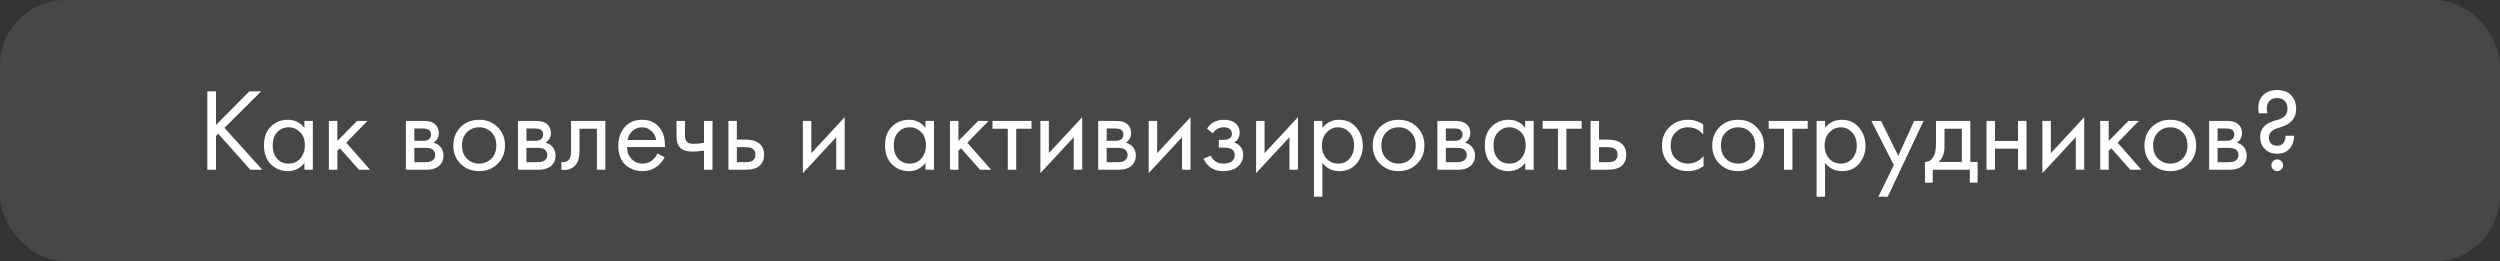 <?xml version="1.0" encoding="UTF-8"?> <svg xmlns="http://www.w3.org/2000/svg" width="383" height="40" viewBox="0 0 383 40" fill="none"><rect x="0" y="0" width="383" height="40" fill="#333333" stroke="none"/><rect width="383" height="40" rx="10" fill="white" fill-opacity="0.1"></rect><path d="M33.092 13.994V19.142L38.204 13.994H40.004L34.388 19.592L40.184 26H38.348L33.434 20.492L33.092 20.834V26H31.76V13.994H33.092ZM46.635 19.592V18.53H47.931V26H46.635V24.956C45.986 25.796 45.135 26.216 44.078 26.216C43.071 26.216 42.212 25.868 41.505 25.172C40.797 24.476 40.443 23.504 40.443 22.256C40.443 21.032 40.791 20.078 41.486 19.394C42.194 18.698 43.059 18.35 44.078 18.35C45.158 18.35 46.011 18.764 46.635 19.592ZM44.222 19.502C43.538 19.502 42.956 19.748 42.477 20.24C42.008 20.72 41.775 21.392 41.775 22.256C41.775 23.084 41.99 23.762 42.422 24.29C42.867 24.806 43.467 25.064 44.222 25.064C44.978 25.064 45.578 24.794 46.023 24.254C46.478 23.714 46.706 23.054 46.706 22.274C46.706 21.386 46.455 20.702 45.95 20.222C45.447 19.742 44.87 19.502 44.222 19.502ZM50.385 18.53H51.681V21.59L54.705 18.53H56.289L53.049 21.86L56.685 26H54.993L52.077 22.724L51.681 23.102V26H50.385V18.53ZM62.18 18.53H65.006C65.69 18.53 66.212 18.674 66.572 18.962C67.004 19.31 67.22 19.778 67.22 20.366C67.22 21.014 66.95 21.512 66.41 21.86C66.782 21.956 67.094 22.124 67.346 22.364C67.742 22.748 67.94 23.228 67.94 23.804C67.94 24.524 67.682 25.088 67.166 25.496C66.722 25.832 66.134 26 65.402 26H62.18V18.53ZM63.476 21.572H64.844C65.192 21.572 65.468 21.5 65.672 21.356C65.912 21.176 66.032 20.918 66.032 20.582C66.032 20.282 65.912 20.042 65.672 19.862C65.492 19.742 65.144 19.682 64.628 19.682H63.476V21.572ZM63.476 24.848H65.078C65.63 24.848 66.02 24.764 66.248 24.596C66.536 24.38 66.68 24.104 66.68 23.768C66.68 23.408 66.554 23.126 66.302 22.922C66.074 22.742 65.684 22.652 65.132 22.652H63.476V24.848ZM76.232 25.1C75.488 25.844 74.546 26.216 73.406 26.216C72.266 26.216 71.318 25.844 70.562 25.1C69.818 24.356 69.446 23.42 69.446 22.292C69.446 21.152 69.818 20.21 70.562 19.466C71.318 18.722 72.266 18.35 73.406 18.35C74.546 18.35 75.488 18.722 76.232 19.466C76.988 20.21 77.366 21.152 77.366 22.292C77.366 23.42 76.988 24.356 76.232 25.1ZM75.26 20.24C74.756 19.748 74.138 19.502 73.406 19.502C72.674 19.502 72.05 19.754 71.534 20.258C71.03 20.75 70.778 21.428 70.778 22.292C70.778 23.156 71.036 23.834 71.552 24.326C72.068 24.818 72.686 25.064 73.406 25.064C74.126 25.064 74.744 24.818 75.26 24.326C75.776 23.834 76.034 23.156 76.034 22.292C76.034 21.416 75.776 20.732 75.26 20.24ZM79.354 18.53H82.18C82.864 18.53 83.386 18.674 83.746 18.962C84.178 19.31 84.394 19.778 84.394 20.366C84.394 21.014 84.124 21.512 83.584 21.86C83.956 21.956 84.268 22.124 84.52 22.364C84.916 22.748 85.114 23.228 85.114 23.804C85.114 24.524 84.856 25.088 84.34 25.496C83.896 25.832 83.308 26 82.576 26H79.354V18.53ZM80.65 21.572H82.018C82.366 21.572 82.642 21.5 82.846 21.356C83.086 21.176 83.206 20.918 83.206 20.582C83.206 20.282 83.086 20.042 82.846 19.862C82.666 19.742 82.318 19.682 81.802 19.682H80.65V21.572ZM80.65 24.848H82.252C82.804 24.848 83.194 24.764 83.422 24.596C83.71 24.38 83.854 24.104 83.854 23.768C83.854 23.408 83.728 23.126 83.476 22.922C83.248 22.742 82.858 22.652 82.306 22.652H80.65V24.848ZM92.74 18.53V26H91.444V19.718H88.78V23.084C88.78 24.056 88.588 24.776 88.204 25.244C87.772 25.772 87.172 26.036 86.404 26.036C86.308 26.036 86.176 26.024 86.008 26V24.812C86.128 24.836 86.224 24.848 86.296 24.848C86.716 24.848 87.028 24.686 87.232 24.362C87.4 24.098 87.484 23.672 87.484 23.084V18.53H92.74ZM100.736 23.498L101.816 24.092C101.564 24.572 101.258 24.974 100.898 25.298C100.214 25.91 99.386 26.216 98.414 26.216C97.406 26.216 96.536 25.892 95.804 25.244C95.084 24.584 94.724 23.606 94.724 22.31C94.724 21.17 95.048 20.228 95.696 19.484C96.356 18.728 97.238 18.35 98.342 18.35C99.59 18.35 100.532 18.806 101.168 19.718C101.672 20.438 101.906 21.374 101.87 22.526H96.056C96.068 23.282 96.302 23.894 96.758 24.362C97.214 24.83 97.772 25.064 98.432 25.064C99.02 25.064 99.53 24.884 99.962 24.524C100.298 24.236 100.556 23.894 100.736 23.498ZM96.146 21.446H100.538C100.43 20.858 100.172 20.39 99.764 20.042C99.368 19.682 98.894 19.502 98.342 19.502C97.802 19.502 97.322 19.688 96.902 20.06C96.494 20.42 96.242 20.882 96.146 21.446ZM107.854 26V23.066C107.146 23.174 106.558 23.228 106.09 23.228C105.274 23.228 104.668 23.048 104.272 22.688C103.852 22.316 103.642 21.704 103.642 20.852V18.53H104.938V20.672C104.938 21.08 104.992 21.374 105.1 21.554C105.268 21.878 105.646 22.04 106.234 22.04C106.762 22.04 107.302 21.986 107.854 21.878V18.53H109.15V26H107.854ZM111.592 26V18.53H112.888V21.392H114.22C115.252 21.392 116.008 21.638 116.488 22.13C116.872 22.514 117.064 23.036 117.064 23.696C117.064 24.392 116.842 24.95 116.398 25.37C115.954 25.79 115.222 26 114.202 26H111.592ZM112.888 24.848H114.094C114.634 24.848 115.018 24.782 115.246 24.65C115.57 24.434 115.732 24.116 115.732 23.696C115.732 23.264 115.576 22.952 115.264 22.76C115.048 22.616 114.664 22.544 114.112 22.544H112.888V24.848ZM123 18.53H124.296V23.462L129.408 17.954V26H128.112V21.014L123 26.522V18.53ZM141.785 19.592V18.53H143.081V26H141.785V24.956C141.137 25.796 140.285 26.216 139.229 26.216C138.221 26.216 137.363 25.868 136.655 25.172C135.947 24.476 135.593 23.504 135.593 22.256C135.593 21.032 135.941 20.078 136.637 19.394C137.345 18.698 138.209 18.35 139.229 18.35C140.309 18.35 141.161 18.764 141.785 19.592ZM139.373 19.502C138.689 19.502 138.107 19.748 137.627 20.24C137.159 20.72 136.925 21.392 136.925 22.256C136.925 23.084 137.141 23.762 137.573 24.29C138.017 24.806 138.617 25.064 139.373 25.064C140.129 25.064 140.729 24.794 141.173 24.254C141.629 23.714 141.857 23.054 141.857 22.274C141.857 21.386 141.605 20.702 141.101 20.222C140.597 19.742 140.021 19.502 139.373 19.502ZM145.536 18.53H146.832V21.59L149.856 18.53H151.44L148.2 21.86L151.836 26H150.144L147.228 22.724L146.832 23.102V26H145.536V18.53ZM158.025 19.718H155.685V26H154.389V19.718H152.049V18.53H158.025V19.718ZM159.387 18.53H160.683V23.462L165.795 17.954V26H164.499V21.014L159.387 26.522V18.53ZM168.246 18.53H171.072C171.756 18.53 172.278 18.674 172.638 18.962C173.07 19.31 173.286 19.778 173.286 20.366C173.286 21.014 173.016 21.512 172.476 21.86C172.848 21.956 173.16 22.124 173.412 22.364C173.808 22.748 174.006 23.228 174.006 23.804C174.006 24.524 173.748 25.088 173.232 25.496C172.788 25.832 172.2 26 171.468 26H168.246V18.53ZM169.542 21.572H170.91C171.258 21.572 171.534 21.5 171.738 21.356C171.978 21.176 172.098 20.918 172.098 20.582C172.098 20.282 171.978 20.042 171.738 19.862C171.558 19.742 171.21 19.682 170.694 19.682H169.542V21.572ZM169.542 24.848H171.144C171.696 24.848 172.086 24.764 172.314 24.596C172.602 24.38 172.746 24.104 172.746 23.768C172.746 23.408 172.62 23.126 172.368 22.922C172.14 22.742 171.75 22.652 171.198 22.652H169.542V24.848ZM175.981 18.53H177.277V23.462L182.389 17.954V26H181.093V21.014L175.981 26.522V18.53ZM185.812 20.438L184.912 19.7C185.2 19.28 185.518 18.968 185.866 18.764C186.334 18.488 186.88 18.35 187.504 18.35C188.26 18.35 188.848 18.524 189.268 18.872C189.7 19.244 189.916 19.718 189.916 20.294C189.916 20.99 189.634 21.512 189.07 21.86C189.43 21.944 189.718 22.106 189.934 22.346C190.282 22.718 190.456 23.174 190.456 23.714C190.456 24.518 190.132 25.16 189.484 25.64C188.956 26.024 188.248 26.216 187.36 26.216C186.568 26.216 185.902 26.006 185.362 25.586C184.954 25.286 184.624 24.86 184.372 24.308L185.488 23.84C185.62 24.176 185.842 24.458 186.154 24.686C186.49 24.938 186.898 25.064 187.378 25.064C187.942 25.064 188.362 24.968 188.638 24.776C188.986 24.548 189.16 24.2 189.16 23.732C189.16 23.348 189.01 23.06 188.71 22.868C188.458 22.7 188.05 22.616 187.486 22.616H186.73V21.428H187.36C187.816 21.428 188.14 21.362 188.332 21.23C188.596 21.062 188.728 20.834 188.728 20.546C188.728 20.21 188.62 19.952 188.404 19.772C188.2 19.592 187.882 19.502 187.45 19.502C187.078 19.502 186.736 19.598 186.424 19.79C186.16 19.958 185.956 20.174 185.812 20.438ZM192.434 18.53H193.73V23.462L198.842 17.954V26H197.546V21.014L192.434 26.522V18.53ZM202.589 24.956V30.14H201.293V18.53H202.589V19.574C203.249 18.758 204.101 18.35 205.145 18.35C206.261 18.35 207.143 18.746 207.791 19.538C208.451 20.318 208.781 21.242 208.781 22.31C208.781 23.39 208.457 24.314 207.809 25.082C207.161 25.838 206.291 26.216 205.199 26.216C204.107 26.216 203.237 25.796 202.589 24.956ZM205.019 25.064C205.751 25.064 206.339 24.8 206.783 24.272C207.227 23.732 207.449 23.078 207.449 22.31C207.449 21.446 207.203 20.762 206.711 20.258C206.219 19.754 205.649 19.502 205.001 19.502C204.353 19.502 203.777 19.754 203.273 20.258C202.769 20.762 202.517 21.44 202.517 22.292C202.517 23.072 202.745 23.732 203.201 24.272C203.669 24.8 204.275 25.064 205.019 25.064ZM217.086 25.1C216.342 25.844 215.4 26.216 214.26 26.216C213.12 26.216 212.172 25.844 211.416 25.1C210.672 24.356 210.3 23.42 210.3 22.292C210.3 21.152 210.672 20.21 211.416 19.466C212.172 18.722 213.12 18.35 214.26 18.35C215.4 18.35 216.342 18.722 217.086 19.466C217.842 20.21 218.22 21.152 218.22 22.292C218.22 23.42 217.842 24.356 217.086 25.1ZM216.114 20.24C215.61 19.748 214.992 19.502 214.26 19.502C213.528 19.502 212.904 19.754 212.388 20.258C211.884 20.75 211.632 21.428 211.632 22.292C211.632 23.156 211.89 23.834 212.406 24.326C212.922 24.818 213.54 25.064 214.26 25.064C214.98 25.064 215.598 24.818 216.114 24.326C216.63 23.834 216.888 23.156 216.888 22.292C216.888 21.416 216.63 20.732 216.114 20.24ZM220.207 18.53H223.033C223.717 18.53 224.239 18.674 224.599 18.962C225.031 19.31 225.247 19.778 225.247 20.366C225.247 21.014 224.977 21.512 224.437 21.86C224.809 21.956 225.121 22.124 225.373 22.364C225.769 22.748 225.967 23.228 225.967 23.804C225.967 24.524 225.709 25.088 225.193 25.496C224.749 25.832 224.161 26 223.429 26H220.207V18.53ZM221.503 21.572H222.871C223.219 21.572 223.495 21.5 223.699 21.356C223.939 21.176 224.059 20.918 224.059 20.582C224.059 20.282 223.939 20.042 223.699 19.862C223.519 19.742 223.171 19.682 222.655 19.682H221.503V21.572ZM221.503 24.848H223.105C223.657 24.848 224.047 24.764 224.275 24.596C224.563 24.38 224.707 24.104 224.707 23.768C224.707 23.408 224.581 23.126 224.329 22.922C224.101 22.742 223.711 22.652 223.159 22.652H221.503V24.848ZM233.666 19.592V18.53H234.962V26H233.666V24.956C233.018 25.796 232.166 26.216 231.11 26.216C230.102 26.216 229.244 25.868 228.536 25.172C227.828 24.476 227.474 23.504 227.474 22.256C227.474 21.032 227.822 20.078 228.518 19.394C229.226 18.698 230.09 18.35 231.11 18.35C232.19 18.35 233.042 18.764 233.666 19.592ZM231.254 19.502C230.57 19.502 229.988 19.748 229.508 20.24C229.04 20.72 228.806 21.392 228.806 22.256C228.806 23.084 229.022 23.762 229.454 24.29C229.898 24.806 230.498 25.064 231.254 25.064C232.01 25.064 232.61 24.794 233.054 24.254C233.51 23.714 233.738 23.054 233.738 22.274C233.738 21.386 233.486 20.702 232.982 20.222C232.478 19.742 231.902 19.502 231.254 19.502ZM242.312 19.718H239.972V26H238.676V19.718H236.336V18.53H242.312V19.718ZM243.674 26V18.53H244.97V21.392H246.302C247.334 21.392 248.09 21.638 248.57 22.13C248.954 22.514 249.146 23.036 249.146 23.696C249.146 24.392 248.924 24.95 248.48 25.37C248.036 25.79 247.304 26 246.284 26H243.674ZM244.97 24.848H246.176C246.716 24.848 247.1 24.782 247.328 24.65C247.652 24.434 247.814 24.116 247.814 23.696C247.814 23.264 247.658 22.952 247.346 22.76C247.13 22.616 246.746 22.544 246.194 22.544H244.97V24.848ZM260.932 19.07V20.618C260.344 19.874 259.564 19.502 258.592 19.502C257.86 19.502 257.236 19.754 256.72 20.258C256.204 20.75 255.946 21.428 255.946 22.292C255.946 23.156 256.204 23.834 256.72 24.326C257.236 24.818 257.854 25.064 258.574 25.064C259.534 25.064 260.338 24.674 260.986 23.894V25.442C260.278 25.958 259.486 26.216 258.61 26.216C257.446 26.216 256.486 25.85 255.73 25.118C254.986 24.374 254.614 23.438 254.614 22.31C254.614 21.17 254.992 20.228 255.748 19.484C256.504 18.728 257.458 18.35 258.61 18.35C259.474 18.35 260.248 18.59 260.932 19.07ZM269.1 25.1C268.356 25.844 267.414 26.216 266.274 26.216C265.134 26.216 264.186 25.844 263.43 25.1C262.686 24.356 262.314 23.42 262.314 22.292C262.314 21.152 262.686 20.21 263.43 19.466C264.186 18.722 265.134 18.35 266.274 18.35C267.414 18.35 268.356 18.722 269.1 19.466C269.856 20.21 270.234 21.152 270.234 22.292C270.234 23.42 269.856 24.356 269.1 25.1ZM268.128 20.24C267.624 19.748 267.006 19.502 266.274 19.502C265.542 19.502 264.918 19.754 264.402 20.258C263.898 20.75 263.646 21.428 263.646 22.292C263.646 23.156 263.904 23.834 264.42 24.326C264.936 24.818 265.554 25.064 266.274 25.064C266.994 25.064 267.612 24.818 268.128 24.326C268.644 23.834 268.902 23.156 268.902 22.292C268.902 21.416 268.644 20.732 268.128 20.24ZM276.941 19.718H274.601V26H273.305V19.718H270.965V18.53H276.941V19.718ZM279.599 24.956V30.14H278.303V18.53H279.599V19.574C280.259 18.758 281.111 18.35 282.155 18.35C283.271 18.35 284.153 18.746 284.801 19.538C285.461 20.318 285.791 21.242 285.791 22.31C285.791 23.39 285.467 24.314 284.819 25.082C284.171 25.838 283.301 26.216 282.209 26.216C281.117 26.216 280.247 25.796 279.599 24.956ZM282.029 25.064C282.761 25.064 283.349 24.8 283.793 24.272C284.237 23.732 284.459 23.078 284.459 22.31C284.459 21.446 284.213 20.762 283.721 20.258C283.229 19.754 282.659 19.502 282.011 19.502C281.363 19.502 280.787 19.754 280.283 20.258C279.779 20.762 279.527 21.44 279.527 22.292C279.527 23.072 279.755 23.732 280.211 24.272C280.679 24.8 281.285 25.064 282.029 25.064ZM287.76 30.14L290.136 25.298L286.698 18.53H288.174L290.82 23.876L293.25 18.53H294.69L289.2 30.14H287.76ZM296.597 18.53H301.853V24.812H302.969V27.98H301.781V26H296.093V27.98H294.905V24.812C295.529 24.8 295.991 24.476 296.291 23.84C296.495 23.42 296.597 22.76 296.597 21.86V18.53ZM300.557 24.812V19.718H297.893V22.526C297.893 23.522 297.593 24.284 296.993 24.812H300.557ZM304.336 26V18.53H305.632V21.59H309.16V18.53H310.456V26H309.16V22.778H305.632V26H304.336ZM312.897 18.53H314.193V23.462L319.305 17.954V26H318.009V21.014L312.897 26.522V18.53ZM321.756 18.53H323.052V21.59L326.076 18.53H327.66L324.42 21.86L328.056 26H326.364L323.448 22.724L323.052 23.102V26H321.756V18.53ZM335.316 25.1C334.572 25.844 333.63 26.216 332.49 26.216C331.35 26.216 330.402 25.844 329.646 25.1C328.902 24.356 328.53 23.42 328.53 22.292C328.53 21.152 328.902 20.21 329.646 19.466C330.402 18.722 331.35 18.35 332.49 18.35C333.63 18.35 334.572 18.722 335.316 19.466C336.072 20.21 336.45 21.152 336.45 22.292C336.45 23.42 336.072 24.356 335.316 25.1ZM334.344 20.24C333.84 19.748 333.222 19.502 332.49 19.502C331.758 19.502 331.134 19.754 330.618 20.258C330.114 20.75 329.862 21.428 329.862 22.292C329.862 23.156 330.12 23.834 330.636 24.326C331.152 24.818 331.77 25.064 332.49 25.064C333.21 25.064 333.828 24.818 334.344 24.326C334.86 23.834 335.118 23.156 335.118 22.292C335.118 21.416 334.86 20.732 334.344 20.24ZM338.438 18.53H341.264C341.948 18.53 342.47 18.674 342.83 18.962C343.262 19.31 343.478 19.778 343.478 20.366C343.478 21.014 343.208 21.512 342.668 21.86C343.04 21.956 343.352 22.124 343.604 22.364C344 22.748 344.198 23.228 344.198 23.804C344.198 24.524 343.94 25.088 343.424 25.496C342.98 25.832 342.392 26 341.66 26H338.438V18.53ZM339.734 21.572H341.102C341.45 21.572 341.726 21.5 341.93 21.356C342.17 21.176 342.29 20.918 342.29 20.582C342.29 20.282 342.17 20.042 341.93 19.862C341.75 19.742 341.402 19.682 340.886 19.682H339.734V21.572ZM339.734 24.848H341.336C341.888 24.848 342.278 24.764 342.506 24.596C342.794 24.38 342.938 24.104 342.938 23.768C342.938 23.408 342.812 23.126 342.56 22.922C342.332 22.742 341.942 22.652 341.39 22.652H339.734V24.848ZM350.15 20.798H351.446C351.446 21.638 351.2 22.316 350.708 22.832C350.252 23.312 349.634 23.552 348.854 23.552C348.086 23.552 347.462 23.312 346.982 22.832C346.502 22.352 346.262 21.734 346.262 20.978C346.262 19.946 346.766 19.202 347.774 18.746C348.014 18.638 348.308 18.536 348.656 18.44C349.016 18.332 349.226 18.266 349.286 18.242C350.054 17.966 350.438 17.438 350.438 16.658C350.438 16.106 350.282 15.686 349.97 15.398C349.694 15.146 349.328 15.02 348.872 15.02C348.38 15.02 348.002 15.146 347.738 15.398C347.426 15.698 347.27 16.1 347.27 16.604C347.27 16.868 347.306 17.12 347.378 17.36H346.046C345.998 17.132 345.974 16.868 345.974 16.568C345.974 15.752 346.202 15.104 346.658 14.624C347.162 14.072 347.894 13.796 348.854 13.796C349.754 13.796 350.462 14.054 350.978 14.57C351.506 15.098 351.77 15.806 351.77 16.694C351.77 17.402 351.566 17.99 351.158 18.458C350.822 18.842 350.36 19.142 349.772 19.358C349.676 19.394 349.538 19.442 349.358 19.502C349.19 19.55 349.034 19.598 348.89 19.646C348.746 19.694 348.608 19.748 348.476 19.808C347.888 20.084 347.594 20.504 347.594 21.068C347.594 21.452 347.714 21.764 347.954 22.004C348.17 22.22 348.464 22.328 348.836 22.328C349.208 22.328 349.502 22.22 349.718 22.004C350.006 21.716 350.15 21.314 350.15 20.798ZM348.242 25.946C348.062 25.766 347.972 25.556 347.972 25.316C347.972 25.076 348.062 24.866 348.242 24.686C348.422 24.506 348.632 24.416 348.872 24.416C349.112 24.416 349.322 24.506 349.502 24.686C349.682 24.866 349.772 25.076 349.772 25.316C349.772 25.556 349.682 25.766 349.502 25.946C349.322 26.126 349.112 26.216 348.872 26.216C348.632 26.216 348.422 26.126 348.242 25.946Z" fill="white"></path></svg> 